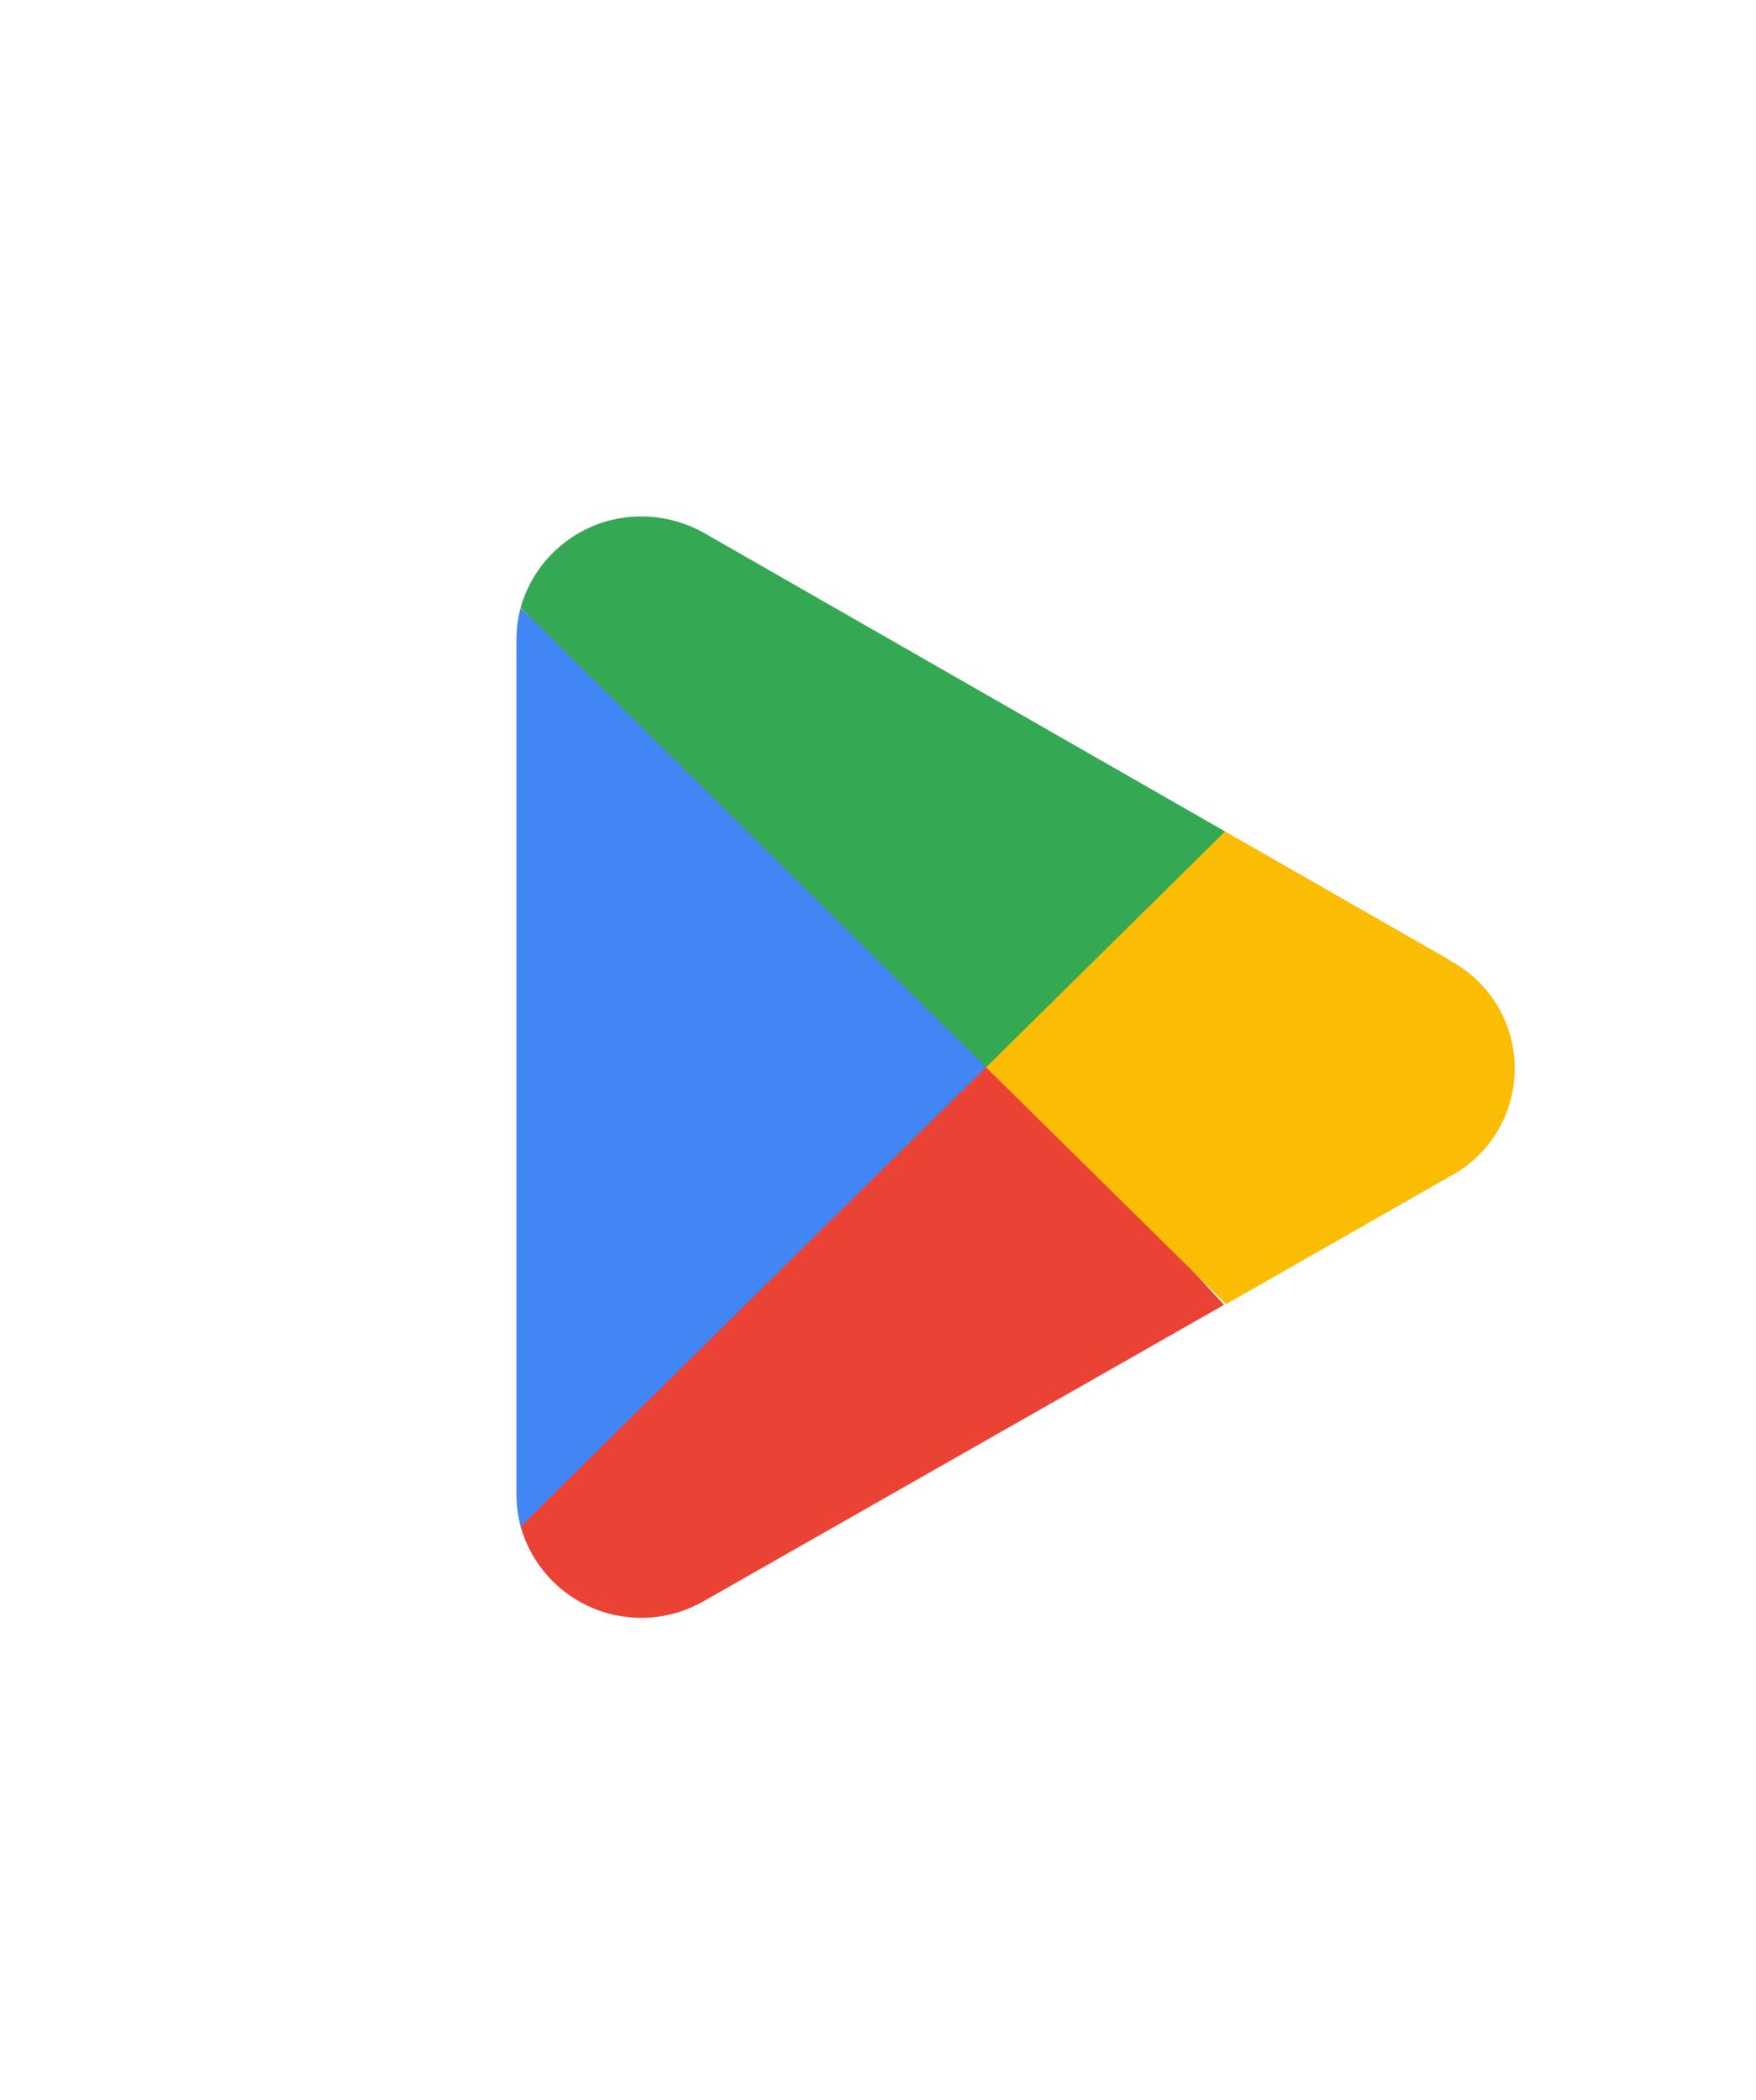 <?xml version="1.0" encoding="UTF-8"?> <svg xmlns="http://www.w3.org/2000/svg" width="51" height="61" viewBox="0 0 51 61" fill="none"><path d="M28.54 30.28L15.12 44.34C15.271 44.874 15.541 45.367 15.912 45.78C16.282 46.193 16.742 46.517 17.256 46.725C17.77 46.934 18.326 47.022 18.879 46.983C19.433 46.944 19.97 46.779 20.45 46.5L35.55 37.9L28.54 30.28Z" fill="#EA4335"></path><path d="M42.11 27.89L35.58 24.15L28.23 30.6L35.61 37.88L42.09 34.18C42.664 33.879 43.145 33.427 43.48 32.873C43.816 32.319 43.993 31.683 43.993 31.035C43.993 30.387 43.816 29.751 43.48 29.197C43.145 28.643 42.664 28.191 42.09 27.89H42.11Z" fill="#FBBC04"></path><path d="M15.12 17.66C15.039 17.96 14.999 18.269 15 18.58V43.42C15.001 43.73 15.041 44.04 15.12 44.34L29 30.64L15.12 17.66Z" fill="#4285F4"></path><path d="M28.64 31L35.58 24.15L20.5 15.51C19.933 15.178 19.287 15.002 18.63 15C17.836 14.998 17.063 15.257 16.43 15.735C15.796 16.213 15.336 16.886 15.12 17.65L28.64 31Z" fill="#34A853"></path></svg> 